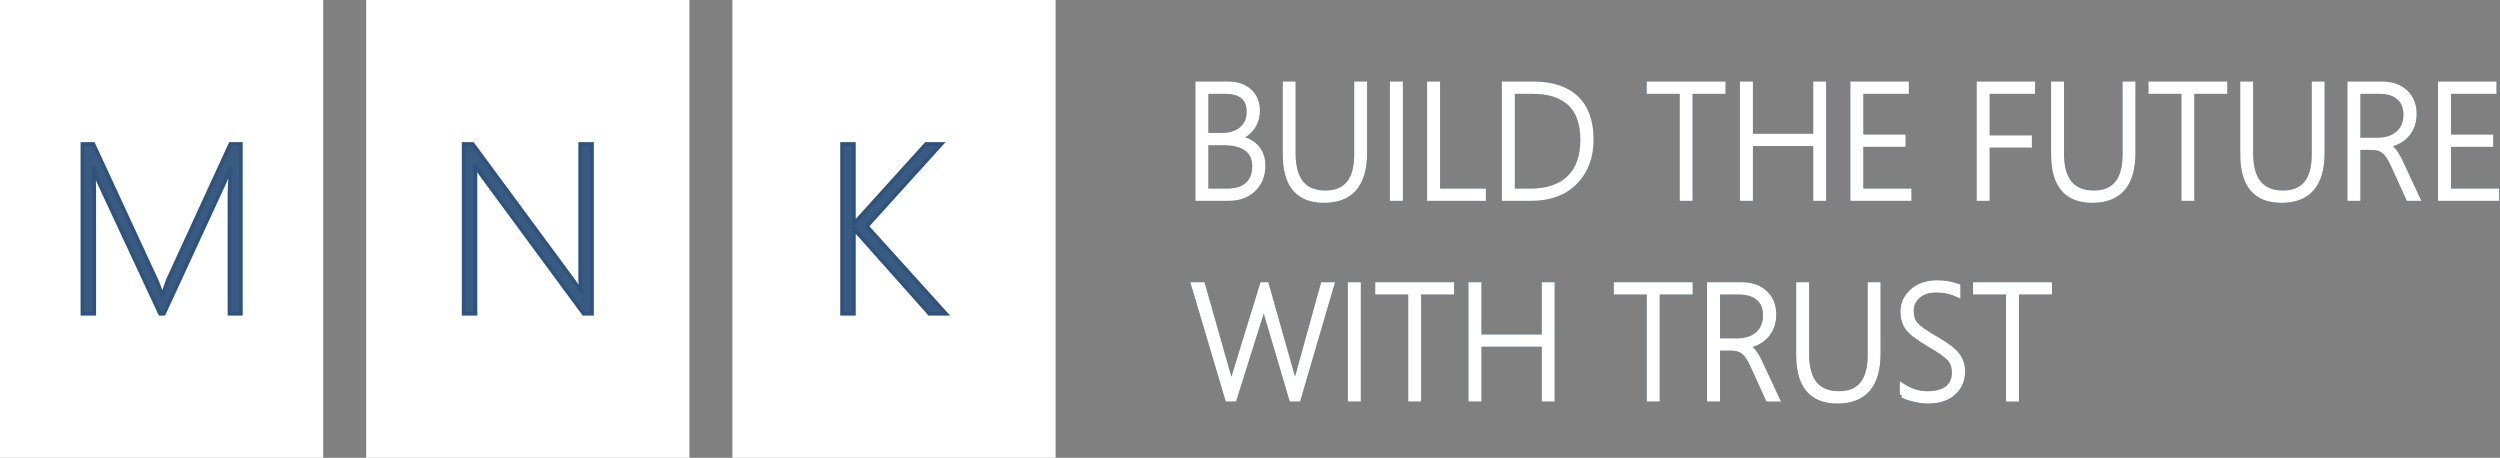 <?xml version="1.0" encoding="UTF-8"?>
<svg width="327.67" height="60" version="1.1" viewBox="0 0 327.67 60" xmlns="http://www.w3.org/2000/svg" xmlns:xlink="http://www.w3.org/1999/xlink">
 <rect x="0" y="0" width="327.67" height="60" fill="#808080" stroke="none"/>
 <g fill="#fff">
  <rect y="5.722e-6" width="42.363" height="60"/>
  <rect x="47.998" y="5.722e-6" width="42.363" height="60"/>
  <rect x="95.995" y="1.9073e-6" width="42.363" height="60"/>
 </g>
 <g fill="#395b82" stroke="#2f537c" stroke-width=".497">
  <path d="m30.083 41.119v-15.787q0-0.574 0.171-3.272h-0.062q-0.481 1.256-0.806 1.938l-7.909 17.121h-0.496l-7.94-17.028q-0.388-0.822-0.729-2.094h-0.078q0.109 1.489 0.109 2.962v16.159h-1.535v-22.238h1.427l8.297 17.912q0.078 0.155 0.171 0.419 0.093 0.264 0.202 0.527 0.155 0.403 0.326 0.899h0.093l0.171-0.496q0.016-0.062 0.527-1.473l8.173-17.788h1.365v22.238z" aria-label="M"/>
  <path d="m76.499 41.119-13.244-17.974q-0.403-0.543-0.713-1.086l-0.202-0.31h-0.062q0.031 0.403 0.031 0.977v18.392h-1.535v-22.238h1.179l13.151 17.819q0.434 0.589 0.946 1.427h0.078q-0.078-1.086-0.078-1.861v-17.384h1.535v22.238z" aria-label="N"/>
  <path d="m121.82 41.119-9.475-10.638q-0.264-0.295-0.372-0.512h-0.062v11.15h-1.535v-22.238h1.535v10.483h0.062q0.186-0.326 0.403-0.543l8.995-9.941h2.001l-9.755 10.778 10.359 11.46z" aria-label="K"/>
 </g>
 <g fill="#fff" stroke-width=".673">
  <path d="m157.01 25.99v-14.976h3.937q1.765 0 2.809 0.95 1.044 0.95 1.044 2.517 0 1.306-0.7 2.266-0.689 0.95-1.932 1.347v0.042q1.556 0.146 2.454 1.117 0.898 0.961 0.898 2.454 0 1.89-1.222 3.091-1.222 1.191-3.269 1.191zm1.034-14.026v5.796h2.089q1.629 0 2.611-0.836 0.982-0.836 0.982-2.266 0-2.695-3.185-2.695zm0 6.736v6.35h2.778q1.765 0 2.695-0.846 0.94-0.846 0.94-2.402 0-3.102-4.209-3.102zm20.804 1.306q0 6.245-5.326 6.245-5.065 0-5.065-6.016v-9.222h1.024v9.076q0 5.211 4.24 5.211 4.104 0 4.104-5.065v-9.222h1.024zm3.655 5.984v-14.976h1.034v14.976zm4.877 0v-14.976h1.034v14.036h6.005v0.94zm9.796 0v-14.976h3.749q3.728 0 5.671 1.859 1.942 1.859 1.942 5.42 0 3.425-2.089 5.566-2.078 2.131-5.744 2.131zm1.034-14.026v13.086h2.35q3.332 0 5.117-1.723 1.786-1.734 1.786-4.992 0-6.371-6.694-6.371zm23.3 0v14.026h-1.024v-14.026h-4.324v-0.95h9.671v0.95zm16.48 14.026v-7.185h-8.574v7.185h-1.034v-14.976h1.034v6.851h8.574v-6.851h1.024v14.976zm4.867 0v-14.976h6.997v0.95h-5.963v6.005h5.535v0.94h-5.535v6.141h6.308v0.94zm17.587-14.026v6.11h5.535v0.94h-5.535v6.976h-1.034v-14.976h6.997v0.95zm19.112 8.042q0 6.245-5.326 6.245-5.065 0-5.065-6.016v-9.222h1.024v9.076q0 5.211 4.24 5.211 4.104 0 4.104-5.065v-9.222h1.024zm7.718-8.042v14.026h-1.024v-14.026h-4.324v-0.95h9.671v0.95zm17.075 8.042q0 6.245-5.326 6.245-5.065 0-5.065-6.016v-9.222h1.024v9.076q0 5.211 4.24 5.211 4.104 0 4.104-5.065v-9.222h1.024zm11.321 5.984-1.995-4.386q-0.616-1.358-1.232-1.817-0.616-0.47-1.546-0.47h-1.859v6.673h-1.034v-14.976h4.157q1.984 0 3.112 1.076 1.138 1.065 1.138 2.82 0 1.619-0.929 2.705-0.929 1.086-2.6 1.399v0.042q0.888 0.355 1.734 2.162l2.224 4.773zm-6.632-14.026v6.412h2.58q1.713 0 2.715-0.898 1.013-0.898 1.013-2.465 0-1.431-0.909-2.235-0.909-0.815-2.6-0.815zm10.841 14.026v-14.976h6.997v0.95h-5.963v6.005h5.535v0.94h-5.535v6.141h6.308v0.94z" stroke="#274d78" aria-label="BUILD THE FUTURE"/>
  <path d="m157.01 25.99v-14.976h3.937q1.765 0 2.809 0.95 1.044 0.95 1.044 2.517 0 1.306-0.7 2.266-0.689 0.95-1.932 1.347v0.042q1.556 0.146 2.454 1.117 0.898 0.961 0.898 2.454 0 1.89-1.222 3.091-1.222 1.191-3.269 1.191zm1.034-14.026v5.796h2.089q1.629 0 2.611-0.836t0.982-2.266q0-2.695-3.185-2.695zm0 6.736v6.35h2.778q1.765 0 2.695-0.846 0.94-0.846 0.94-2.402 0-3.102-4.209-3.102zm20.804 1.306q0 6.245-5.326 6.245-5.065 0-5.065-6.016v-9.222h1.024v9.076q0 5.211 4.24 5.211 4.104 0 4.104-5.065v-9.222h1.024zm3.655 5.984v-14.976h1.034v14.976zm4.877 0v-14.976h1.034v14.036h6.005v0.94zm9.796 0v-14.976h3.749q3.728 0 5.671 1.859 1.942 1.859 1.942 5.42 0 3.425-2.089 5.566-2.078 2.131-5.744 2.131zm1.034-14.026v13.086h2.35q3.332 0 5.117-1.723 1.786-1.734 1.786-4.992 0-6.371-6.694-6.371zm23.3 0v14.026h-1.024v-14.026h-4.324v-0.95h9.671v0.95zm16.48 14.026v-7.185h-8.574v7.185h-1.034v-14.976h1.034v6.851h8.574v-6.851h1.024v14.976zm4.867 0v-14.976h6.997v0.95h-5.963v6.005h5.535v0.94h-5.535v6.141h6.308v0.94zm17.587-14.026v6.11h5.535v0.94h-5.535v6.976h-1.034v-14.976h6.997v0.95zm19.112 8.042q0 6.245-5.326 6.245-5.065 0-5.065-6.016v-9.222h1.024v9.076q0 5.211 4.24 5.211 4.104 0 4.104-5.065v-9.222h1.024zm7.718-8.042v14.026h-1.024v-14.026h-4.324v-0.95h9.671v0.95zm17.075 8.042q0 6.245-5.326 6.245-5.065 0-5.065-6.016v-9.222h1.024v9.076q0 5.211 4.24 5.211 4.104 0 4.104-5.065v-9.222h1.024zm11.321 5.984-1.995-4.386q-0.616-1.358-1.232-1.817-0.616-0.47-1.546-0.47h-1.859v6.673h-1.034v-14.976h4.157q1.984 0 3.112 1.076 1.138 1.065 1.138 2.82 0 1.619-0.929 2.705t-2.6 1.399v0.042q0.888 0.355 1.734 2.162l2.224 4.773zm-6.632-14.026v6.412h2.58q1.713 0 2.715-0.898 1.013-0.898 1.013-2.465 0-1.431-0.909-2.235-0.909-0.815-2.6-0.815zm10.841 14.026v-14.976h6.997v0.95h-5.963v6.005h5.535v0.94h-5.535v6.141h6.308v0.94z" stroke="#fff" aria-label="BUILD THE FUTURE"/>
  <path d="m170.15 52.296h-0.856l-3.332-11.269q-0.251-0.867-0.282-1.41h-0.042q-0.031 0.46-0.324 1.389l-3.551 11.29h-0.856l-4.449-14.976h1.159l3.415 12q0.23 0.815 0.324 1.326h0.042q0.063-0.386 0.366-1.326l3.697-12h0.522l3.394 12q0.24 0.836 0.324 1.326h0.042q0.052-0.292 0.167-0.668l3.509-12.658h1.117zm6.841 0v-14.976h1.034v14.976zm8.94-14.026v14.026h-1.024v-14.026h-4.324v-0.95h9.671v0.95zm16.48 14.026v-7.185h-8.574v7.185h-1.034v-14.976h1.034v6.851h8.574v-6.851h1.024v14.976zm14.788-14.026v14.026h-1.024v-14.026h-4.324v-0.95h9.671v0.95zm14.538 14.026-1.995-4.386q-0.616-1.358-1.232-1.817-0.616-0.47-1.546-0.47h-1.859v6.673h-1.034v-14.976h4.157q1.984 0 3.112 1.076 1.138 1.065 1.138 2.82 0 1.619-0.929 2.705t-2.6 1.399v0.042q0.888 0.355 1.734 2.162l2.224 4.773zm-6.632-14.026v6.412h2.58q1.713 0 2.715-0.898 1.013-0.898 1.013-2.465 0-1.431-0.909-2.235-0.909-0.815-2.6-0.815zm21.044 8.042q0 6.245-5.326 6.245-5.065 0-5.065-6.016v-9.222h1.024v9.076q0 5.211 4.24 5.211 4.104 0 4.104-5.065v-9.222h1.024zm3.185 5.452v-1.18q1.608 1.024 3.258 1.024 1.754 0 2.663-0.721 0.909-0.731 0.909-2.037 0-1.149-0.616-1.828-0.606-0.689-2.642-1.869-2.277-1.326-2.882-2.214-0.606-0.898-0.606-2.068 0-1.587 1.232-2.695 1.232-1.107 3.29-1.107 1.337 0 2.674 0.449v1.086q-1.316-0.595-2.809-0.595-1.525 0-2.423 0.773-0.888 0.773-0.888 1.963 0 1.149 0.606 1.828 0.616 0.679 2.642 1.849 2.099 1.191 2.788 2.12 0.7 0.919 0.7 2.12 0 1.723-1.201 2.809-1.191 1.086-3.373 1.086-0.773 0-1.786-0.24-1.003-0.24-1.535-0.554zm14.955-13.493v14.026h-1.024v-14.026h-4.324v-0.95h9.671v0.95z" stroke="#274d78" aria-label="WITH TRUST"/>
  <path d="m170.15 52.296h-0.856l-3.332-11.269q-0.251-0.867-0.282-1.41h-0.042q-0.031 0.46-0.324 1.389l-3.551 11.29h-0.856l-4.449-14.976h1.159l3.415 12q0.23 0.815 0.324 1.326h0.042q0.063-0.386 0.366-1.326l3.697-12h0.522l3.394 12q0.24 0.836 0.324 1.326h0.042q0.052-0.292 0.167-0.668l3.509-12.658h1.117zm6.841 0v-14.976h1.034v14.976zm8.94-14.026v14.026h-1.024v-14.026h-4.324v-0.95h9.671v0.95zm16.48 14.026v-7.185h-8.574v7.185h-1.034v-14.976h1.034v6.851h8.574v-6.851h1.024v14.976zm14.788-14.026v14.026h-1.024v-14.026h-4.324v-0.95h9.671v0.95zm14.538 14.026-1.995-4.386q-0.616-1.358-1.232-1.817-0.616-0.47-1.546-0.47h-1.859v6.673h-1.034v-14.976h4.157q1.984 0 3.112 1.076 1.138 1.065 1.138 2.82 0 1.619-0.929 2.705t-2.6 1.399v0.042q0.888 0.355 1.734 2.162l2.224 4.773zm-6.632-14.026v6.412h2.58q1.713 0 2.715-0.898 1.013-0.898 1.013-2.465 0-1.431-0.909-2.235-0.909-0.815-2.6-0.815zm21.044 8.042q0 6.245-5.326 6.245-5.065 0-5.065-6.016v-9.222h1.024v9.076q0 5.211 4.24 5.211 4.104 0 4.104-5.065v-9.222h1.024zm3.185 5.452v-1.18q1.608 1.024 3.258 1.024 1.754 0 2.663-0.721 0.909-0.731 0.909-2.037 0-1.149-0.616-1.828-0.606-0.689-2.642-1.869-2.277-1.326-2.882-2.214-0.606-0.898-0.606-2.068 0-1.587 1.232-2.695 1.232-1.107 3.29-1.107 1.337 0 2.674 0.449v1.086q-1.316-0.595-2.809-0.595-1.525 0-2.423 0.773-0.888 0.773-0.888 1.963 0 1.149 0.606 1.828 0.616 0.679 2.642 1.849 2.099 1.191 2.788 2.12 0.7 0.919 0.7 2.12 0 1.723-1.201 2.809-1.191 1.086-3.373 1.086-0.773 0-1.786-0.24-1.003-0.24-1.535-0.554zm14.955-13.493v14.026h-1.024v-14.026h-4.324v-0.95h9.671v0.95z" stroke="#fff" aria-label="WITH TRUST"/>
 </g>
</svg>
